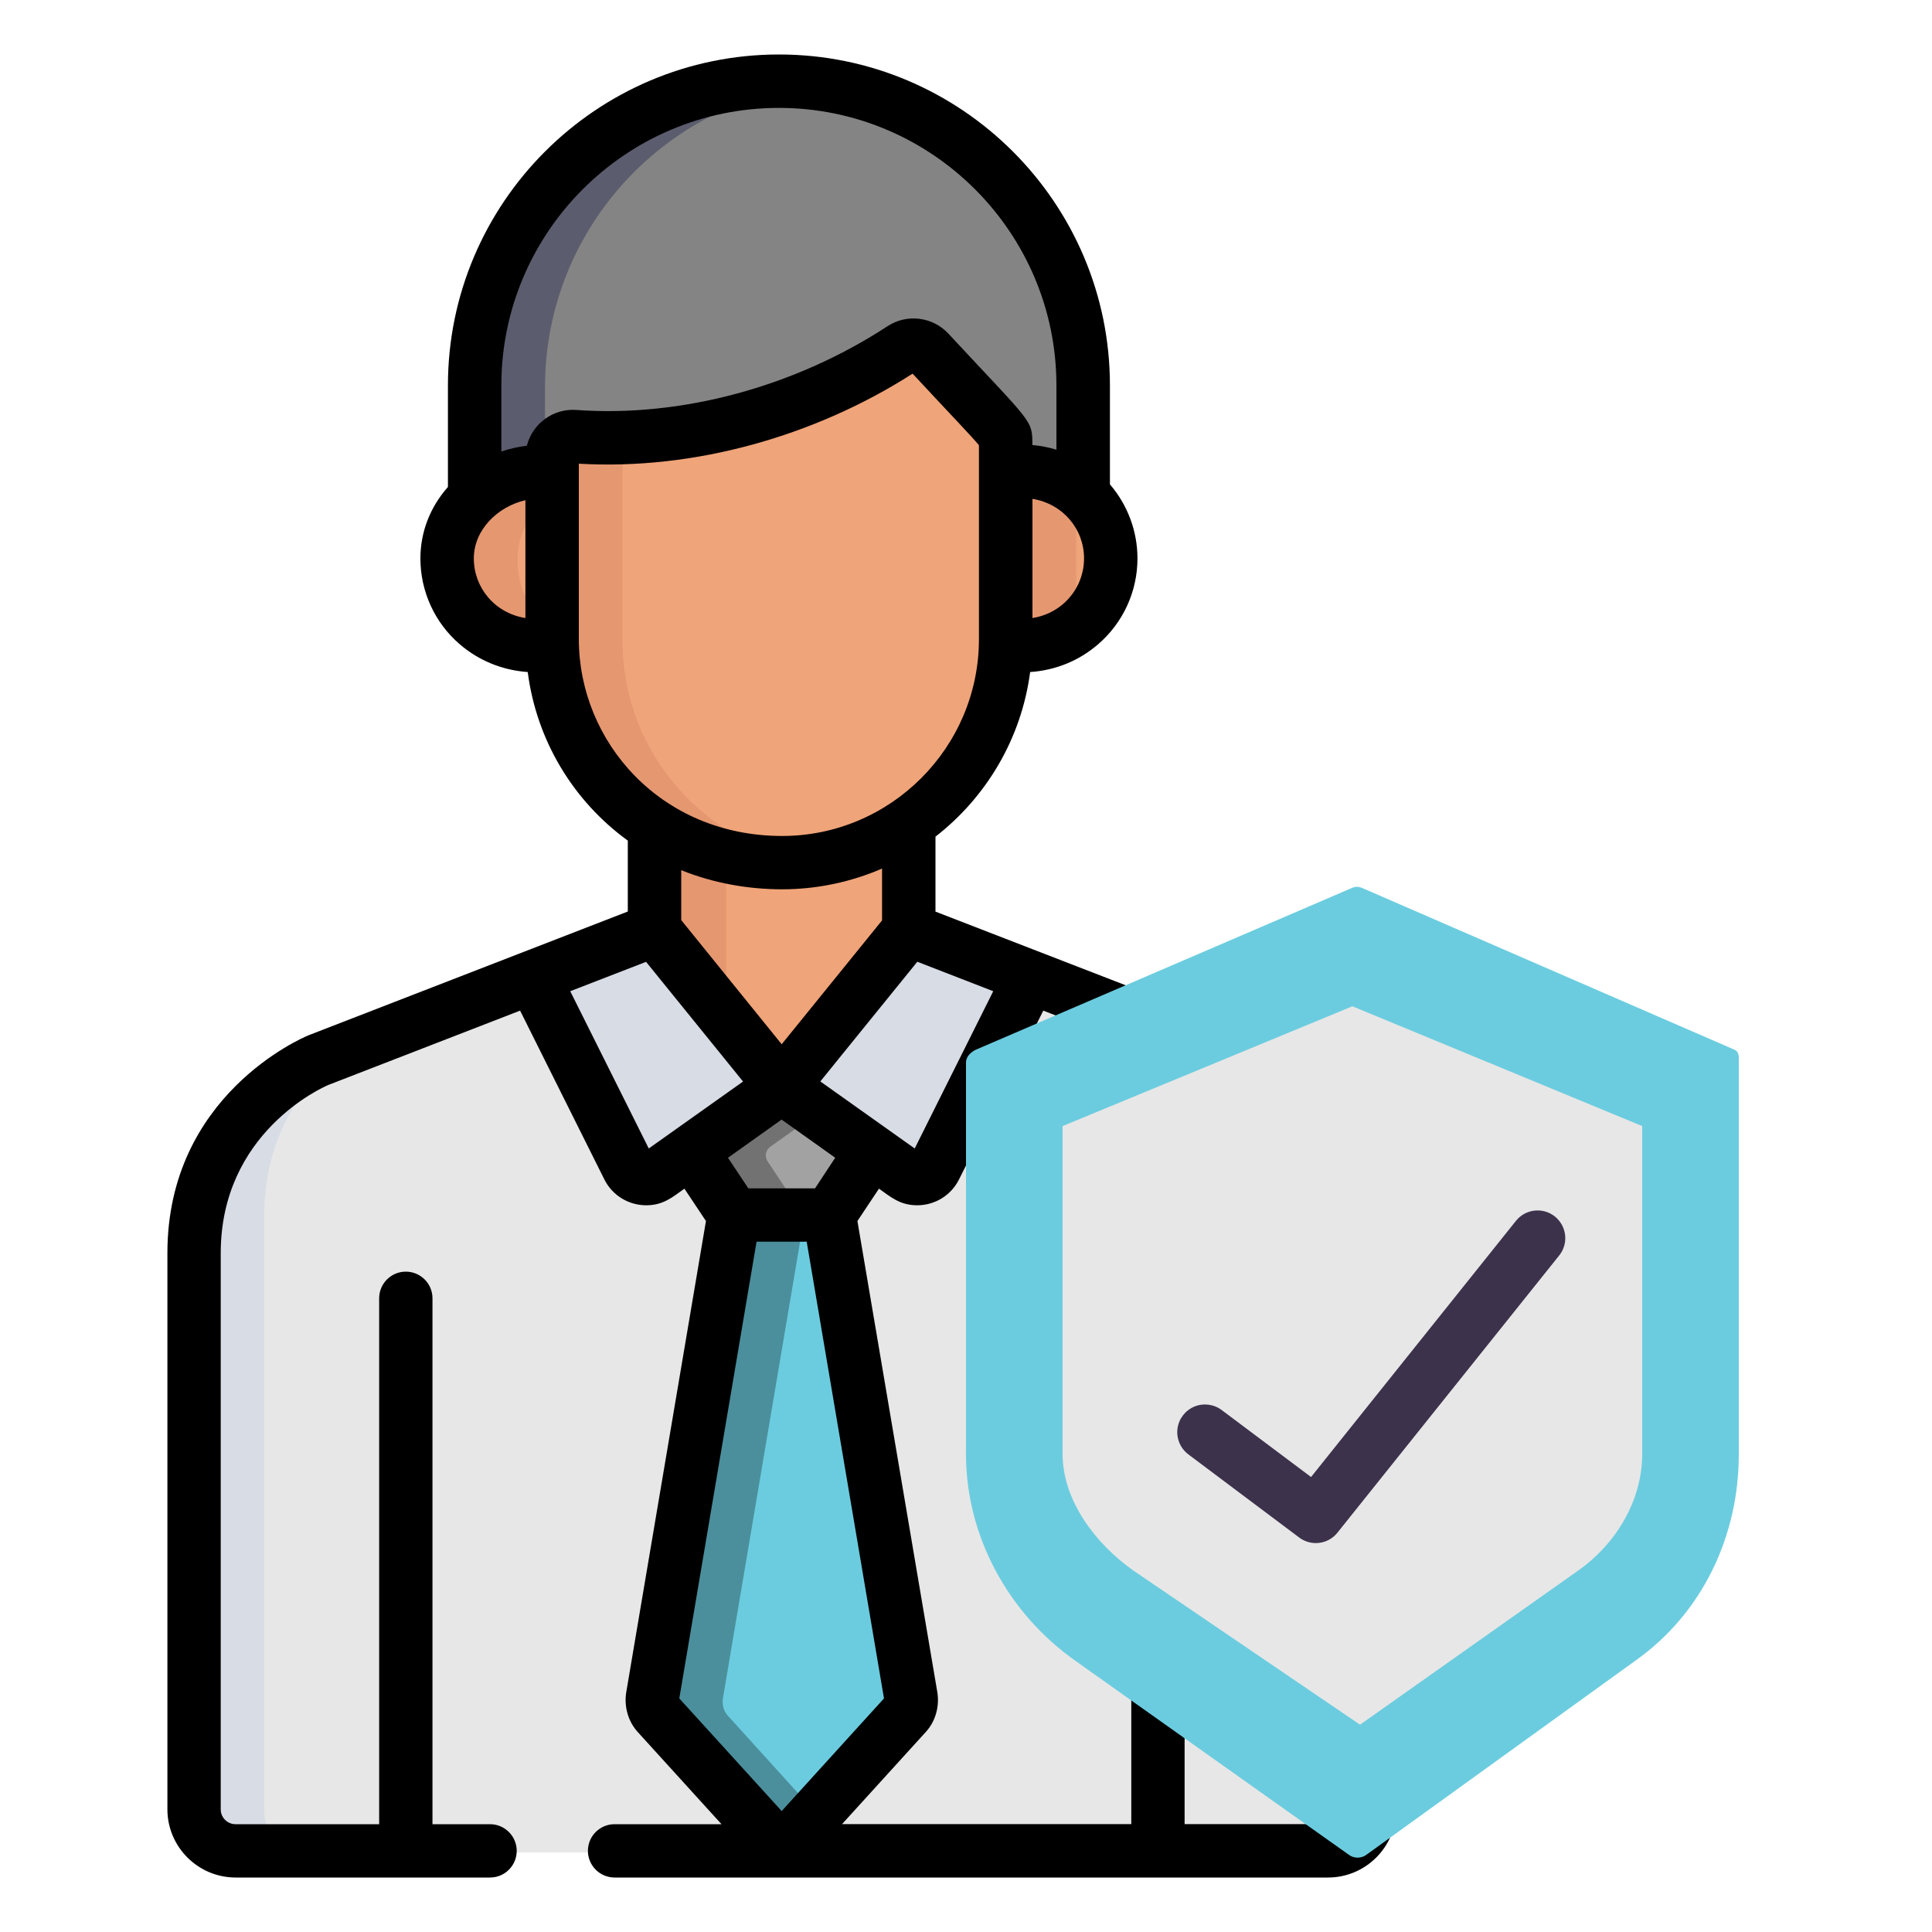 <?xml version="1.0" encoding="utf-8"?>
<!-- Generator: Adobe Illustrator 19.0.0, SVG Export Plug-In . SVG Version: 6.00 Build 0)  -->
<svg version="1.1" id="Layer_1" xmlns="http://www.w3.org/2000/svg" xmlns:xlink="http://www.w3.org/1999/xlink" x="0px" y="0px"
	 viewBox="0 0 20 20" enable-background="new 0 0 20 20" xml:space="preserve">
<g id="XMLID_33_">
	<g id="XMLID_1_">
		<path id="XMLID_107_" fill="#848484" d="M8.054,0.859c-1.74,0-3.15,1.41-3.15,3.15v1.274c0.211-0.195,0.51-0.301,0.802-0.262
			V4.863c0-0.125,0.107-0.223,0.23-0.214c1.218,0.087,2.457-0.299,3.394-0.912C9.419,3.68,9.534,3.694,9.606,3.771
			c0.801,0.861,0.796,0.828,0.796,0.94v0.308c0.32-0.048,0.605,0.051,0.802,0.235V4.008C11.204,2.269,9.794,0.859,8.054,0.859z"/>
		<path id="XMLID_28_" fill="#5B5D6E" d="M5.642,4.008c0-1.615,1.215-2.945,2.781-3.128C8.302,0.867,8.179,0.859,8.054,0.859
			c-1.74,0-3.15,1.41-3.15,3.15v1.274c0.195-0.181,0.466-0.285,0.737-0.268L5.642,4.008L5.642,4.008z"/>
		<path id="XMLID_27_" fill="#F0A479" d="M10.398,4.905v1.732c0,0.019-0.001,0.037-0.001,0.056c0.613,0.093,1.093-0.35,1.093-0.894
			C11.489,5.254,11.009,4.813,10.398,4.905z"/>
		<path id="XMLID_26_" fill="#E59770" d="M11.141,5.088c-0.194-0.15-0.454-0.226-0.743-0.183v1.732c0,0.019-0.001,0.037-0.001,0.056
			c0.29,0.044,0.551-0.032,0.744-0.182L11.141,5.088L11.141,5.088L11.141,5.088z"/>
		<path id="XMLID_25_" fill="#F0A479" d="M5.714,6.639V4.903C5.179,4.832,4.619,5.243,4.619,5.799c0,0.545,0.48,0.989,1.096,0.896
			C5.715,6.677,5.714,6.658,5.714,6.639z"/>
		<path id="XMLID_24_" fill="#E59770" d="M5.714,6.519C5.493,6.351,5.357,6.09,5.357,5.799c0-0.283,0.145-0.528,0.357-0.691V4.904
			C5.179,4.832,4.619,5.243,4.619,5.799c0,0.545,0.48,0.989,1.096,0.896c0-0.019-0.001-0.037-0.001-0.056V6.519z"/>
		<path id="XMLID_23_" fill="#F0A479" d="M8.088,8.837c-0.509,0-0.956-0.14-1.322-0.373v1.29l1.316,1.625l1.316-1.625V8.429
			C9.025,8.686,8.574,8.837,8.088,8.837z"/>
		<path id="XMLID_22_" fill="#E59770" d="M7.518,8.775C7.24,8.713,6.988,8.606,6.766,8.464v1.29l0.752,0.928V8.775L7.518,8.775z"/>
		<path id="XMLID_21_" fill="#E7E7E7" d="M12.88,10.992L9.398,9.644l-1.316,1.625L6.766,9.644l-3.478,1.348
			c0,0-1.288,0.529-1.288,1.997c0,1.328,0,4.686,0,5.759c0,0.237,0.192,0.429,0.429,0.429c0.181,0,11.126,0,11.31,0
			c0.237,0,0.429-0.192,0.429-0.429c0-1.073,0-4.431,0-5.759C14.168,11.522,12.88,10.992,12.88,10.992z"/>
		<path id="XMLID_20_" fill="#D8DCE5" d="M2.735,18.749c0-1.073,0-4.836,0-6.165c0-0.852,0.433-1.387,0.797-1.687l-0.244,0.095
			c0,0-1.288,0.529-1.288,1.997c0,1.328,0,4.686,0,5.759c0,0.237,0.192,0.429,0.429,0.429c0.027,0,0.296,0,0.735,0
			C2.927,19.178,2.735,18.986,2.735,18.749z"/>
		<path id="XMLID_19_" fill="#F0A479" d="M9.606,3.66C9.534,3.584,9.419,3.57,9.331,3.627C8.394,4.239,7.155,4.626,5.937,4.538
			c-0.124-0.009-0.23,0.089-0.23,0.214v1.882c0,1.209,0.948,2.314,2.381,2.314c1.276,0,2.314-1.038,2.314-2.314V4.6
			C10.402,4.488,10.407,4.521,9.606,3.66z"/>
		<path id="XMLID_18_" fill="#E59770" d="M6.444,6.634V4.548C6.275,4.553,6.106,4.55,5.937,4.538
			c-0.124-0.009-0.23,0.089-0.23,0.214v1.882c0,1.209,0.948,2.314,2.381,2.314c0.114,0,0.226-0.009,0.335-0.025
			C7.305,8.761,6.444,7.796,6.444,6.634z"/>
		<g id="XMLID_52_">
			<path id="XMLID_17_" fill="#D8DCE5" d="M9.671,12.103l0.984-1.972L9.398,9.644l-1.316,1.625l1.283,0.911
				C9.469,12.254,9.614,12.217,9.671,12.103z"/>
			<path id="XMLID_16_" fill="#D8DCE5" d="M6.495,12.103l-0.984-1.972l1.257-0.487l1.316,1.625L6.801,12.18
				C6.697,12.254,6.552,12.217,6.495,12.103z"/>
		</g>
		<path id="XMLID_15_" fill="#6BCCDF" d="M9.421,17.584l-0.845-5H8.084H8.082H7.59l-0.845,5c-0.009,0.064,0.01,0.13,0.05,0.174l0,0
			l0,0l1.166,1.285c0.065,0.072,0.177,0.072,0.242,0l1.166-1.285l0,0l0,0C9.411,17.714,9.43,17.649,9.421,17.584z"/>
		<g id="XMLID_48_" opacity="0.3">
			<polygon id="XMLID_14_" points="8.084,11.27 8.084,11.269 8.083,11.269 8.082,11.269 8.082,11.27 7.149,11.933 7.59,12.596 
				8.082,12.596 8.084,12.596 8.576,12.596 9.017,11.933 			"/>
			<path id="XMLID_13_" d="M7.533,17.759c-0.04-0.044-0.059-0.11-0.05-0.174l0.845-5H8.084H8.082H7.59l-0.845,5
				c-0.009,0.064,0.01,0.13,0.05,0.174l1.166,1.285c0.065,0.072,0.177,0.072,0.242,0l0.247-0.273L7.533,17.759z"/>
		</g>
		<path id="XMLID_12_" opacity="0.3" d="M8.452,11.531L8.084,11.27v-0.001l-0.001,0.001l-0.001-0.001v0.001l-0.933,0.663
			l0.441,0.664h0.492h0.002h0.244l-0.382-0.575c-0.033-0.049-0.021-0.116,0.028-0.151L8.452,11.531z"/>
		<path id="XMLID_36_" d="M14.177,15.118c0.153,0,0.276-0.124,0.276-0.276v-1.87c0-1.635-1.4-2.229-1.459-2.253
			c-0.002-0.001-0.004-0.001-0.005-0.002l-3.305-1.28V8.661c0.525-0.408,0.889-1.013,0.98-1.704
			c0.262-0.018,0.505-0.116,0.703-0.287c0.259-0.223,0.408-0.547,0.408-0.889c0-0.284-0.103-0.555-0.285-0.767V3.99
			c0-1.889-1.537-3.426-3.426-3.426S4.637,2.101,4.637,3.99v1.051C4.452,5.25,4.352,5.508,4.352,5.781
			c0,0.342,0.149,0.667,0.408,0.889c0.198,0.17,0.441,0.268,0.703,0.287C5.554,7.66,5.929,8.288,6.499,8.702v0.734l-3.302,1.28
			c-0.002,0.001-0.003,0.001-0.005,0.002c-0.06,0.025-1.459,0.619-1.459,2.253v5.759c0,0.389,0.317,0.706,0.706,0.706h2.634
			c0.153,0,0.276-0.124,0.276-0.276s-0.124-0.276-0.276-0.276H4.477v-5.444c0-0.153-0.124-0.276-0.276-0.276
			c-0.153,0-0.276,0.124-0.276,0.276v5.444H2.438c-0.084,0-0.153-0.068-0.153-0.153v-5.759c0-1.245,1.05-1.714,1.115-1.741
			l1.984-0.769l0.872,1.747l0,0c0.083,0.167,0.253,0.268,0.433,0.268c0.177,0,0.271-0.083,0.396-0.172l0.223,0.335l-0.826,4.883
			c0,0.003-0.001,0.006-0.001,0.008c-0.02,0.145,0.025,0.293,0.12,0.398l0.868,0.955H6.362c-0.153,0-0.276,0.124-0.276,0.276
			s0.124,0.276,0.276,0.276h7.386c0.389,0,0.706-0.317,0.706-0.706v-2.599c0-0.153-0.124-0.276-0.276-0.276
			s-0.276,0.124-0.276,0.276v2.599c0,0.084-0.068,0.153-0.153,0.153h-1.486v-5.444c0-0.153-0.124-0.276-0.276-0.276
			s-0.276,0.124-0.276,0.276v5.444H8.717l0.868-0.955c0.095-0.104,0.14-0.253,0.12-0.398c0-0.003-0.001-0.006-0.001-0.008
			L8.876,12.64l0.223-0.335c0.123,0.087,0.218,0.172,0.396,0.172c0.181,0,0.35-0.101,0.433-0.268v0l0.872-1.747l1.986,0.769
			c0.072,0.031,1.115,0.501,1.115,1.741v1.87C13.901,14.994,14.024,15.118,14.177,15.118z M11.007,6.251
			c-0.09,0.078-0.2,0.128-0.319,0.147V5.164c0.318,0.052,0.534,0.315,0.534,0.617C11.222,5.962,11.143,6.133,11.007,6.251z
			 M5.19,3.99c0-1.584,1.289-2.873,2.873-2.873s2.873,1.289,2.873,2.873v0.665c-0.08-0.024-0.164-0.041-0.249-0.048
			c0-0.267,0.002-0.215-0.87-1.154c-0.16-0.172-0.426-0.209-0.628-0.077C8.226,4.006,7.051,4.322,5.967,4.244
			c-0.238-0.018-0.454,0.139-0.513,0.37c-0.088,0.01-0.189,0.034-0.264,0.06L5.19,3.99L5.19,3.99z M4.905,5.781
			c0-0.296,0.245-0.536,0.534-0.603v1.22C5.118,6.346,4.905,6.08,4.905,5.781z M5.992,6.616V4.891V4.8
			c1.193,0.07,2.445-0.285,3.455-0.932c0.4,0.43,0.617,0.655,0.687,0.741c0,0.217,0,1.758,0,2.007c0,1.122-0.915,2.038-2.038,2.038
			C6.837,8.653,5.992,7.675,5.992,6.616z M8.097,9.206c0.362,0,0.718-0.077,1.034-0.215v0.537L8.092,10.81L7.052,9.525V9.008
			C7.387,9.143,7.746,9.206,8.097,9.206z M5.903,10.261l0.785-0.304l1.004,1.239c-0.511,0.363-0.93,0.661-0.976,0.693L5.903,10.261z
			 M8.092,18.748l-1.06-1.166l0.8-4.728h0.519l0.8,4.728L8.092,18.748z M8.437,12.302H7.747l-0.211-0.317l0.555-0.395l0.555,0.395
			L8.437,12.302z M9.469,11.889c-0.02-0.014-0.451-0.32-0.977-0.694c0.228-0.282-0.039,0.048,1.004-1.239l0.786,0.305L9.469,11.889z
			"/>
		<path id="Shape_13_" fill="#E7E7E7" d="M11.573,17.019c-0.478-0.317-0.77-1.065-0.773-1.614l0.168-3.986L14.472,10l3.504,1.419
			v3.886c-0.003,0.549-0.289,1.063-0.767,1.379l-3.054,2.064L11.573,17.019z"/>
		<path id="Shape_14_" fill="#3D324C" d="M13.622,15.974c-0.062,0-0.123-0.02-0.172-0.057l-1.148-0.861
			c-0.082-0.062-0.125-0.162-0.113-0.264s0.078-0.189,0.172-0.23c0.094-0.04,0.203-0.027,0.285,0.034l0.926,0.694l2.122-2.653
			c0.099-0.123,0.279-0.142,0.402-0.044c0.123,0.099,0.144,0.278,0.046,0.402l-2.296,2.87
			C13.792,15.934,13.709,15.974,13.622,15.974z"/>
		<path id="XMLID_32_" fill="#6BCCDF" d="M17.954,10.866L14.1,9.192c-0.037-0.016-0.068-0.016-0.105,0l-3.892,1.674
			C10.051,10.889,10,10.94,10,10.997v4.056c0,0.851,0.438,1.649,1.133,2.14l2.835,2.011c0.05,0.035,0.122,0.035,0.172,0l2.787-2.011
			C17.622,16.702,18,15.904,18,15.053v-4.056C18,10.94,18.006,10.889,17.954,10.866z M17,15.053c0,0.48-0.27,0.928-0.662,1.205
			l-2.259,1.596l-2.347-1.596C11.341,15.982,11,15.533,11,15.053v-3.396l3-1.24l3,1.24V15.053z"/>
	</g>
</g>
</svg>
